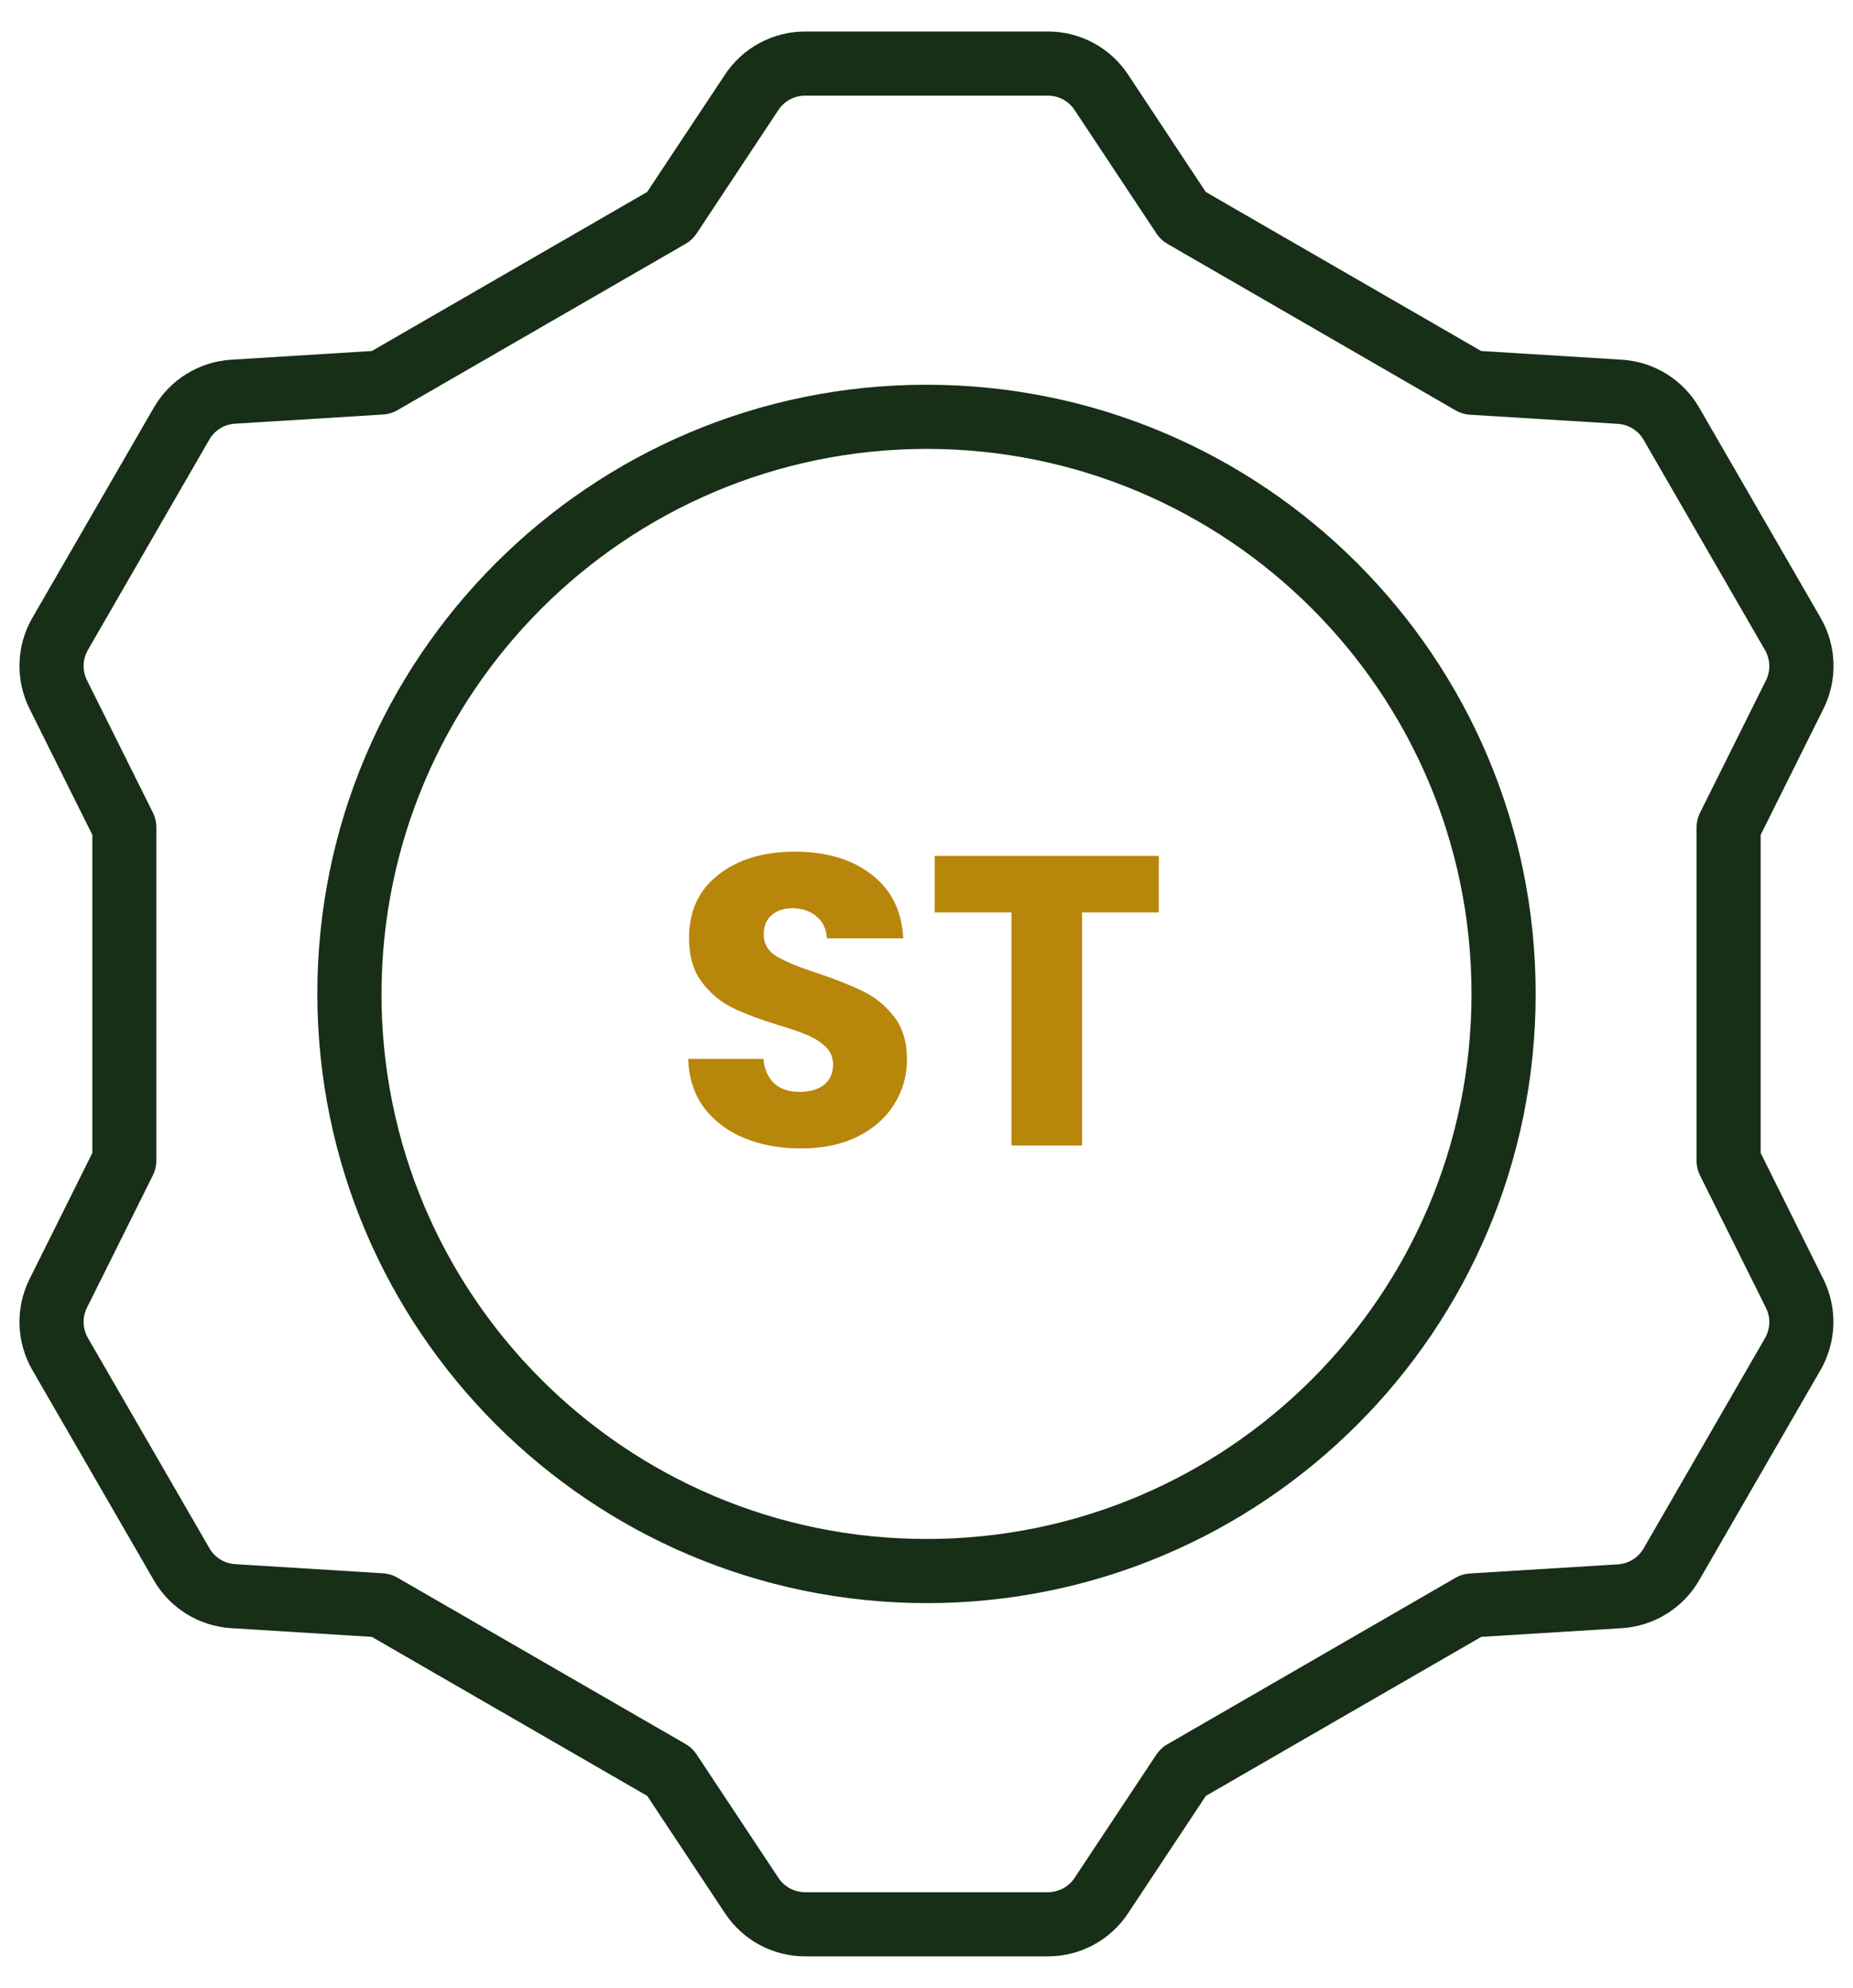 <svg xmlns="http://www.w3.org/2000/svg" width="55" height="59" viewBox="0 0 55 59" fill="none"><g clip-path="url(#clip0_28_14)"><path d="M0.877 37.963C0.45 38.82 0.482 39.834 0.96 40.662L4.566 46.903C5.045 47.732 5.908 48.265 6.863 48.324L11.036 48.582L19.21 53.302L21.521 56.788C22.049 57.586 22.943 58.066 23.9 58.065H31.104C32.061 58.066 32.955 57.585 33.483 56.786L35.792 53.302L43.967 48.582L48.139 48.324C49.094 48.264 49.956 47.73 50.434 46.902L54.036 40.662C54.514 39.834 54.546 38.82 54.12 37.963L52.259 34.22V24.78L54.123 21.037C54.55 20.18 54.518 19.166 54.039 18.338L50.434 12.097C49.955 11.268 49.092 10.735 48.137 10.676L43.963 10.418L35.789 5.698L33.482 2.212C32.954 1.414 32.06 0.934 31.103 0.935H23.899C22.942 0.935 22.048 1.415 21.52 2.213L19.208 5.698L11.037 10.418L6.864 10.676C5.908 10.735 5.045 11.268 4.566 12.098L0.96 18.338C0.482 19.166 0.45 20.18 0.877 21.037L2.741 24.78V34.22L0.877 37.963ZM4.545 24.132L2.581 20.189C2.439 19.903 2.45 19.565 2.61 19.289L6.211 13.05C6.37 12.773 6.658 12.594 6.978 12.575L11.374 12.303C11.521 12.294 11.663 12.251 11.791 12.178L20.355 7.234C20.483 7.16 20.591 7.058 20.673 6.935L23.104 3.265C23.28 2.998 23.578 2.838 23.898 2.839H31.102C31.421 2.838 31.719 2.998 31.895 3.264L34.329 6.936C34.41 7.059 34.519 7.161 34.647 7.235L43.211 12.184C43.339 12.257 43.481 12.3 43.628 12.309L48.024 12.58C48.342 12.602 48.627 12.78 48.786 13.056L52.388 19.295C52.547 19.571 52.558 19.909 52.416 20.195L50.452 24.139C50.388 24.271 50.356 24.416 50.357 24.563V34.448C50.356 34.595 50.388 34.74 50.452 34.873L52.416 38.816C52.558 39.102 52.547 39.44 52.388 39.716L48.787 45.954C48.627 46.232 48.339 46.411 48.02 46.43L43.623 46.701C43.476 46.711 43.334 46.753 43.206 46.827L34.642 51.775C34.514 51.849 34.406 51.952 34.324 52.074L31.896 55.735C31.72 56.002 31.422 56.162 31.102 56.161H23.898C23.579 56.162 23.281 56.002 23.105 55.736L20.671 52.064C20.59 51.941 20.481 51.839 20.353 51.765L11.789 46.821C11.662 46.748 11.519 46.705 11.372 46.696L6.976 46.424C6.658 46.403 6.373 46.224 6.214 45.949L2.61 39.712C2.45 39.435 2.439 39.097 2.581 38.812L4.545 34.868C4.609 34.736 4.641 34.59 4.64 34.444V24.556C4.641 24.41 4.609 24.264 4.545 24.132Z" fill="#172E17"></path><path d="M27.5 47.581C37.486 47.581 45.581 39.486 45.581 29.5C45.581 19.514 37.486 11.419 27.5 11.419C17.514 11.419 9.419 19.514 9.419 29.5C9.43 39.481 17.519 47.57 27.5 47.581ZM27.5 13.323C36.435 13.323 43.677 20.566 43.677 29.5C43.677 38.435 36.435 45.677 27.5 45.677C18.566 45.677 11.323 38.435 11.323 29.5C11.333 20.57 18.57 13.333 27.5 13.323Z" fill="#172E17"></path><path d="M23.784 34.086C23.155 34.086 22.592 33.984 22.093 33.779C21.595 33.575 21.195 33.273 20.893 32.873C20.599 32.473 20.444 31.991 20.427 31.427H22.657C22.69 31.746 22.8 31.991 22.988 32.163C23.175 32.326 23.421 32.407 23.723 32.407C24.033 32.407 24.278 32.338 24.458 32.199C24.637 32.052 24.727 31.852 24.727 31.599C24.727 31.387 24.654 31.211 24.507 31.072C24.368 30.933 24.192 30.819 23.98 30.729C23.776 30.639 23.482 30.537 23.098 30.423C22.543 30.252 22.089 30.08 21.738 29.909C21.387 29.737 21.085 29.484 20.832 29.149C20.578 28.814 20.452 28.377 20.452 27.838C20.452 27.038 20.742 26.413 21.322 25.964C21.901 25.507 22.657 25.278 23.588 25.278C24.535 25.278 25.299 25.507 25.879 25.964C26.459 26.413 26.769 27.042 26.81 27.851H24.543C24.527 27.573 24.425 27.356 24.237 27.201C24.049 27.038 23.808 26.956 23.514 26.956C23.261 26.956 23.057 27.026 22.902 27.165C22.747 27.295 22.669 27.487 22.669 27.74C22.669 28.018 22.8 28.234 23.061 28.39C23.323 28.545 23.731 28.712 24.286 28.892C24.841 29.08 25.291 29.259 25.634 29.431C25.985 29.602 26.287 29.851 26.54 30.178C26.793 30.505 26.92 30.925 26.92 31.44C26.92 31.93 26.793 32.375 26.54 32.775C26.295 33.175 25.936 33.494 25.462 33.73C24.988 33.967 24.429 34.086 23.784 34.086ZM34.395 25.401V27.079H32.117V34H30.022V27.079H27.744V25.401H34.395Z" fill="#B8860B"></path></g><defs><clipPath id="clip0_28_14"><rect width="55" height="59" fill="white"></rect></clipPath></defs></svg>